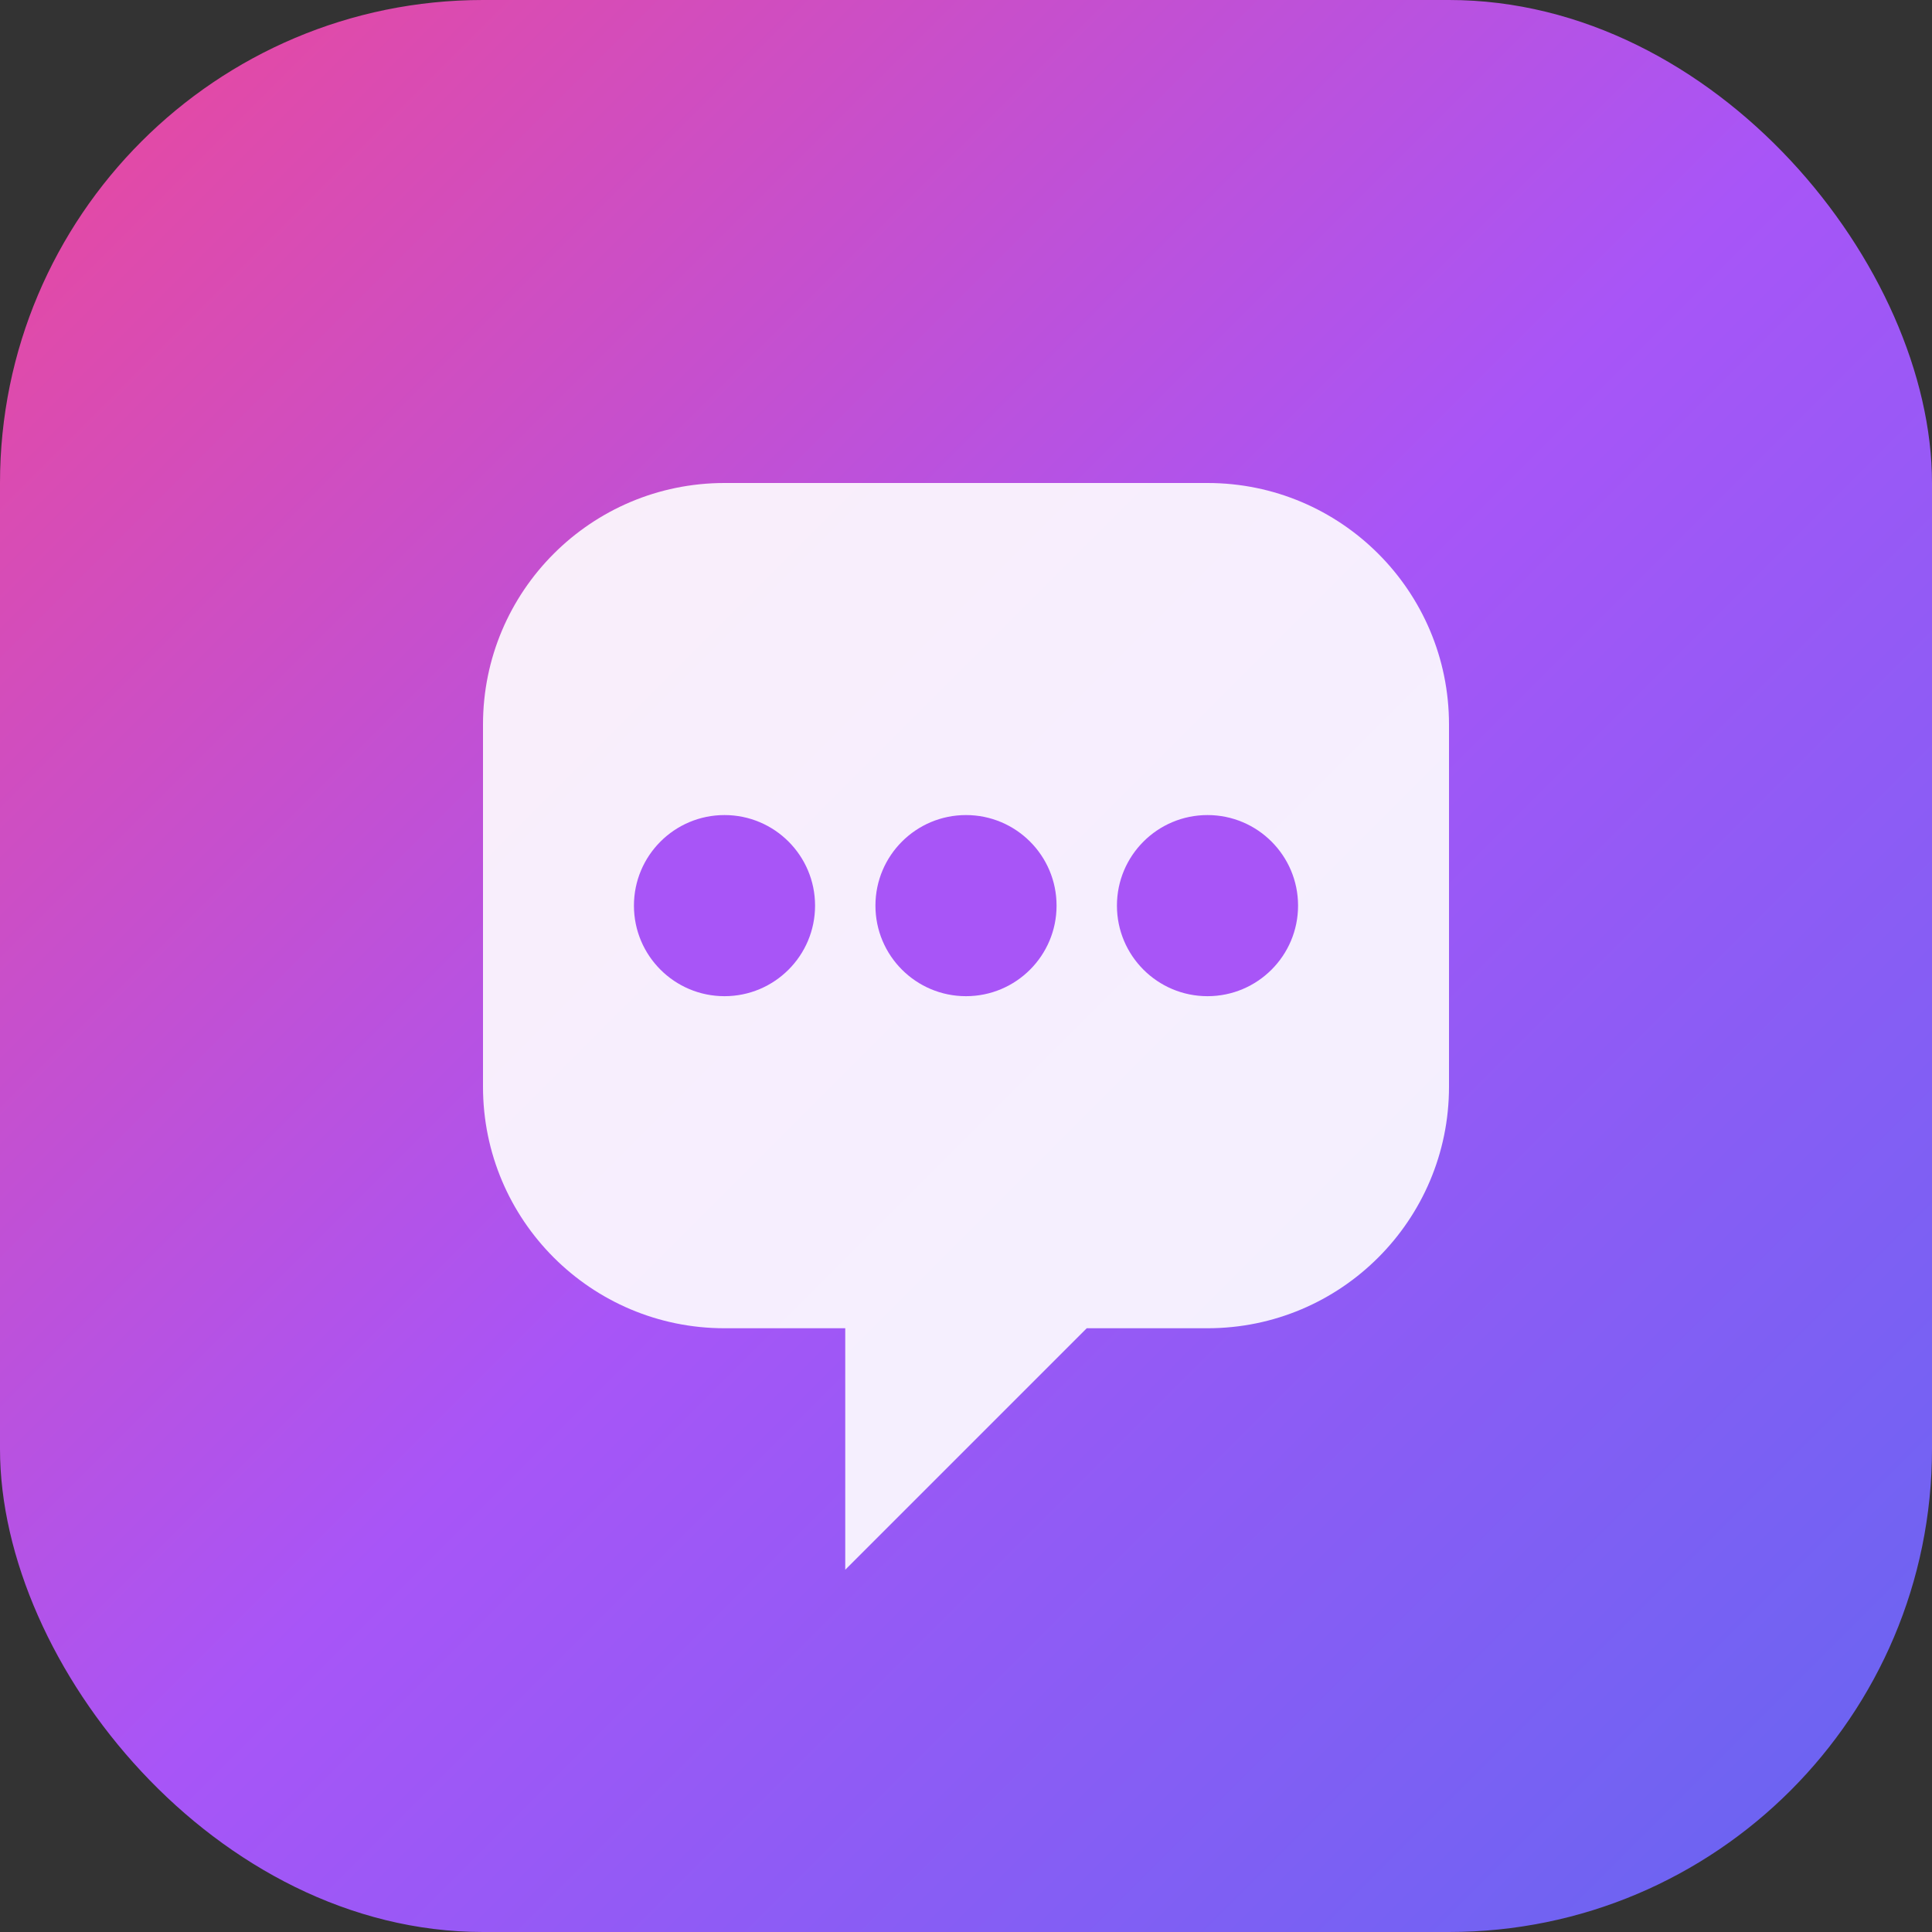 <svg xmlns="http://www.w3.org/2000/svg" viewBox="0 0 32 32" fill="none">
  <rect x="0" y="0" width="32" height="32" fill="#333333" stroke="none"/>
  <defs>
    <linearGradient id="gradient" x1="0%" y1="0%" x2="100%" y2="100%">
      <stop offset="0%" style="stop-color:#ec4899"/>
      <stop offset="50%" style="stop-color:#a855f7"/>
      <stop offset="100%" style="stop-color:#6366f1"/>
    </linearGradient>
  </defs>
  <rect width="32" height="32" rx="8" fill="url(#gradient)"/>
  <path d="M8 12C8 9.791 9.791 8 12 8H20C22.209 8 24 9.791 24 12V18C24 20.209 22.209 22 20 22H18L14 26V22H12C9.791 22 8 20.209 8 18V12Z" fill="white" fill-opacity="0.9"/>
  <circle cx="12" cy="15" r="1.5" fill="#a855f7"/>
  <circle cx="16" cy="15" r="1.5" fill="#a855f7"/>
  <circle cx="20" cy="15" r="1.5" fill="#a855f7"/>
</svg>
